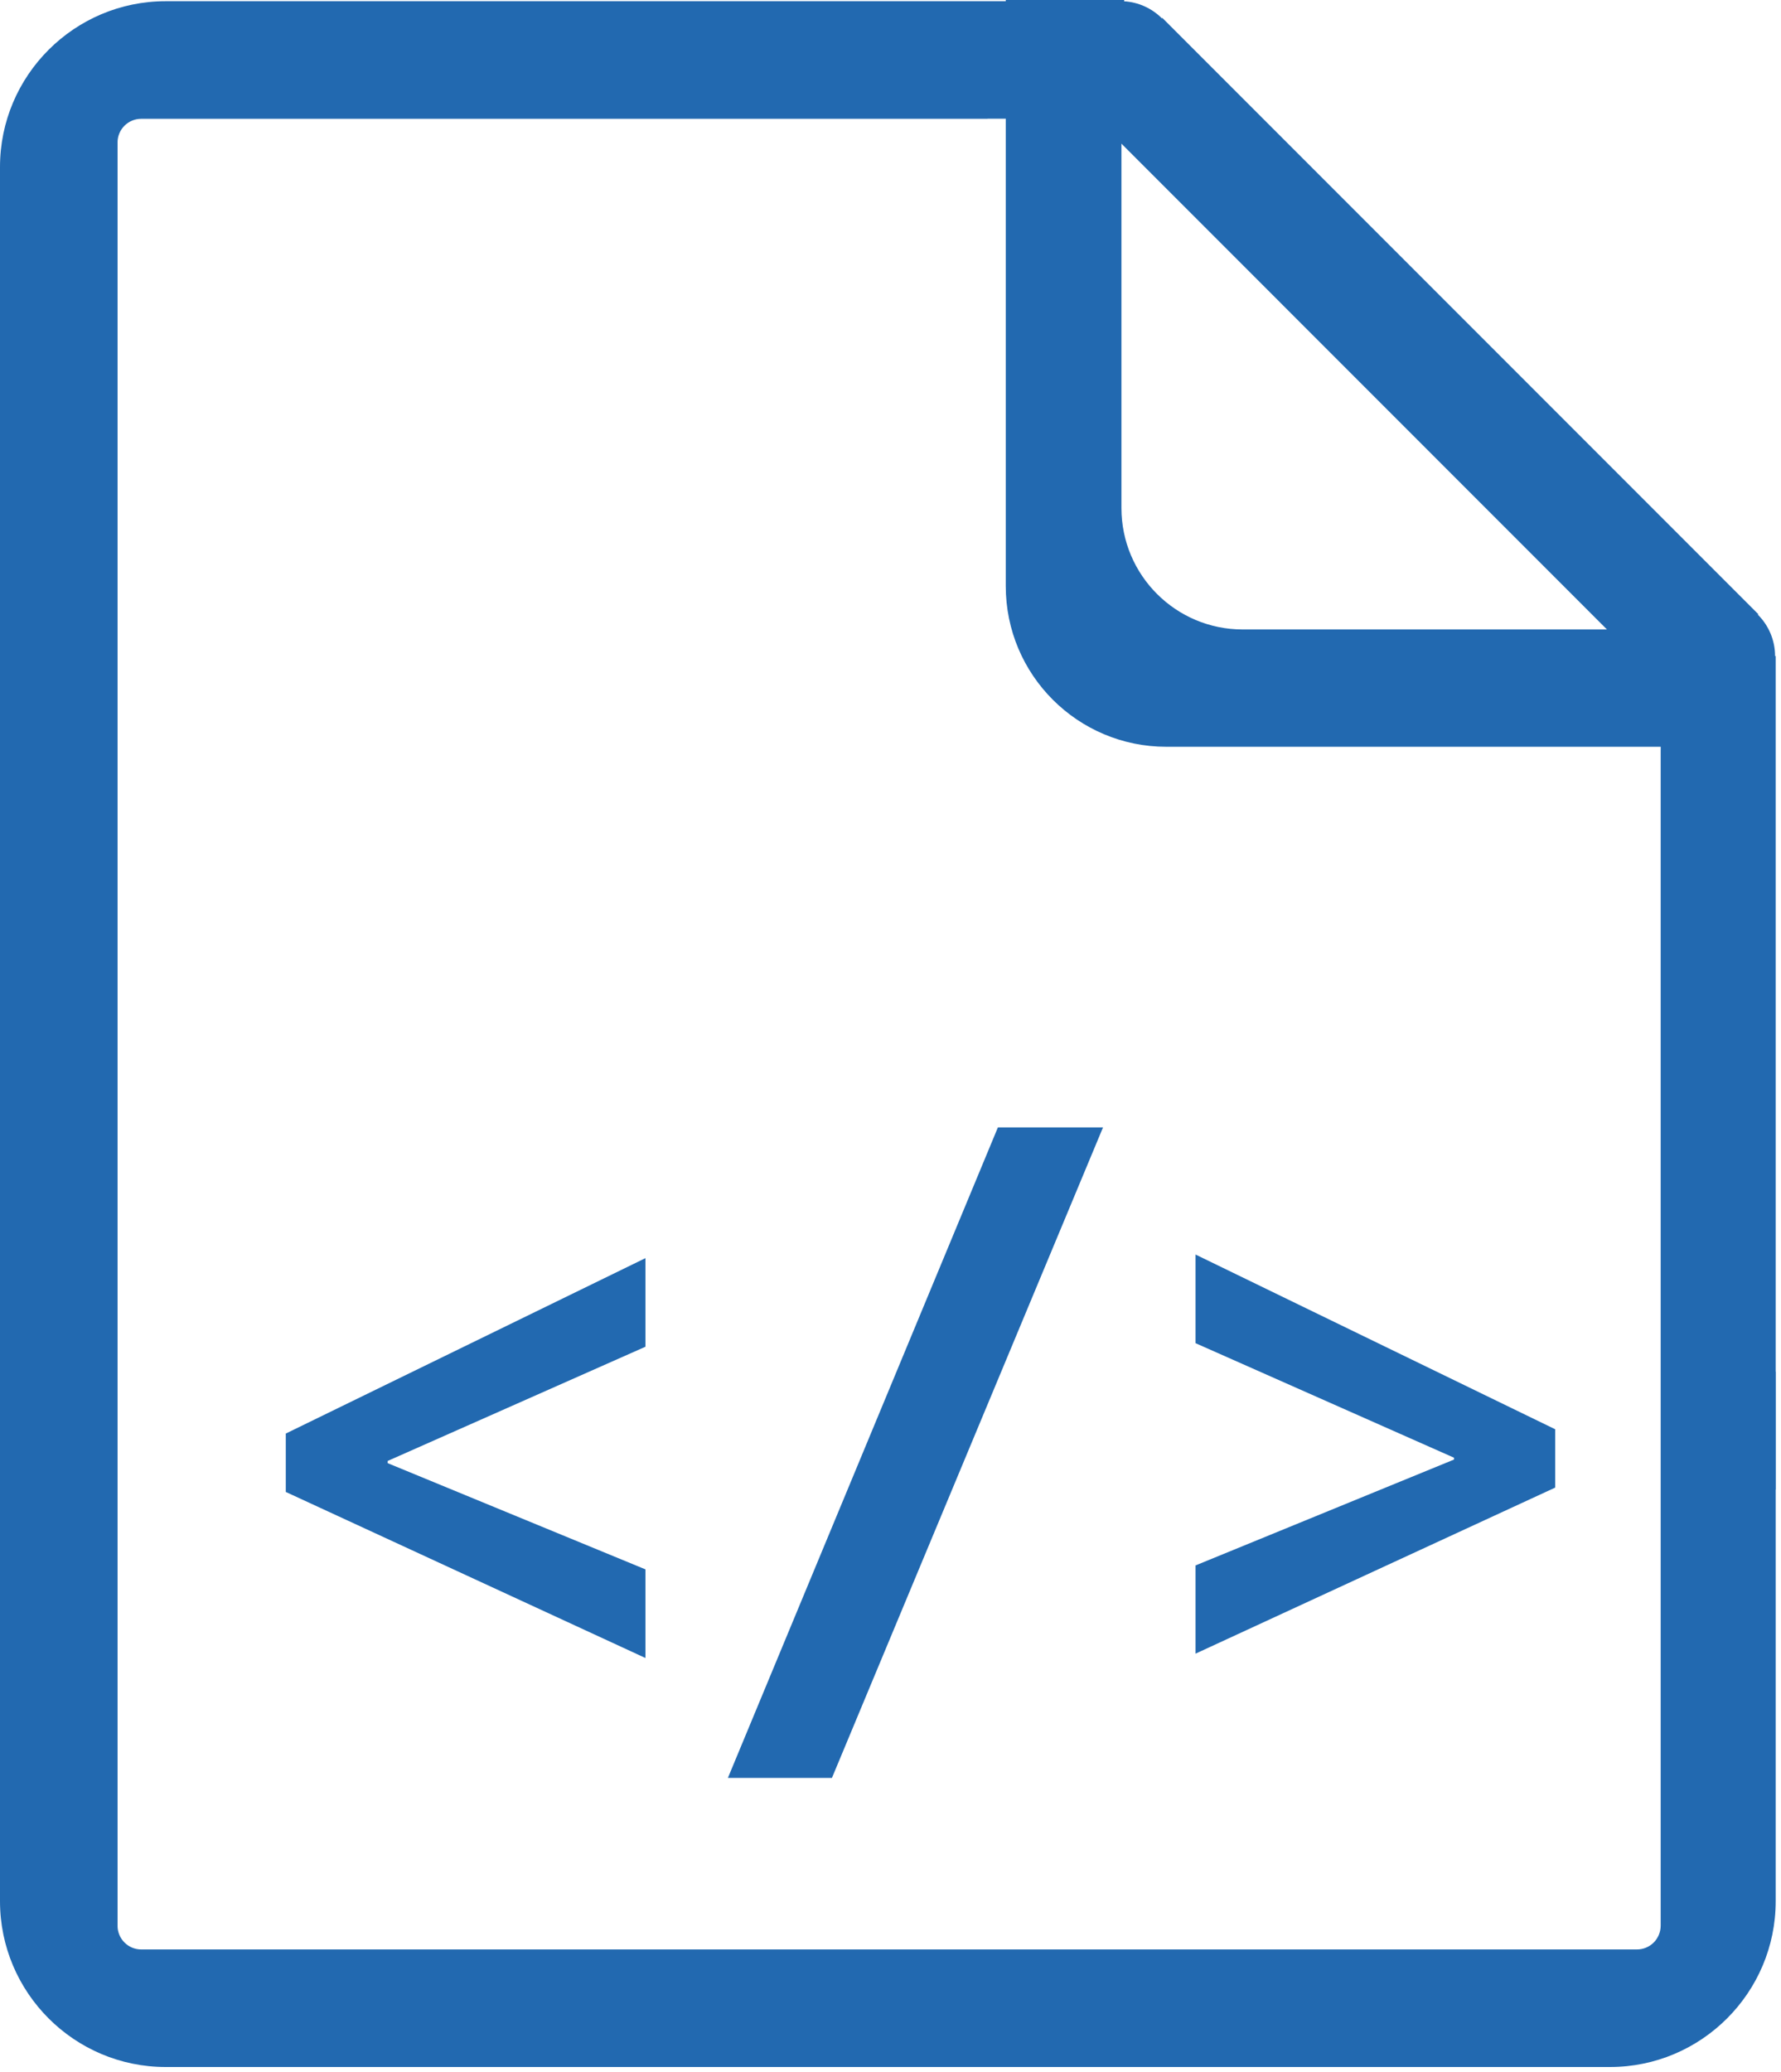 <svg width="43" height="50" viewBox="0 0 43 50" fill="none" xmlns="http://www.w3.org/2000/svg">
<path d="M42.872 33.1V15.832H42.857C42.857 15.457 42.707 15.097 42.441 14.832L42.452 14.821L28.063 0.432L28.053 0.443C27.809 0.198 27.484 0.052 27.139 0.031C27.141 0.021 27.142 0.01 27.144 0H24.283V0.029H4.001C1.795 0.029 6.40114e-08 1.824 0 4.03V45.878C0 48.085 1.795 49.88 4.001 49.88H38.871C41.077 49.88 42.872 48.085 42.872 45.878V35.945H42.875V33.1H42.872ZM38.798 15.19H30.005C28.387 15.19 27.076 13.879 27.076 12.261V3.467L38.798 15.19ZM40.095 18.099V46.471C40.094 46.623 40.034 46.768 39.927 46.876C39.819 46.983 39.674 47.043 39.523 47.043H3.409C3.258 47.043 3.112 46.983 3.005 46.875C2.898 46.768 2.838 46.623 2.838 46.471V3.438C2.838 3.286 2.898 3.141 3.005 3.034C3.112 2.927 3.258 2.867 3.409 2.867H23.843V2.864H24.283V14.144C24.283 16.285 26.019 18.021 28.161 18.021H40.096V18.099H40.095V18.099Z" fill="#2269B0"/>
<path d="M15.583 40.01L6.9 36.003V34.594L15.583 30.361V32.499L9.36 35.255V35.308L15.583 37.871V40.01ZM26.631 27.206L20.086 42.904H17.574L24.093 27.206H26.631ZM37.548 35.898L28.865 39.905V37.776L35.106 35.221V35.177L28.865 32.413V30.274L37.548 34.49V35.898Z" fill="#2269B0"/>
</svg>
